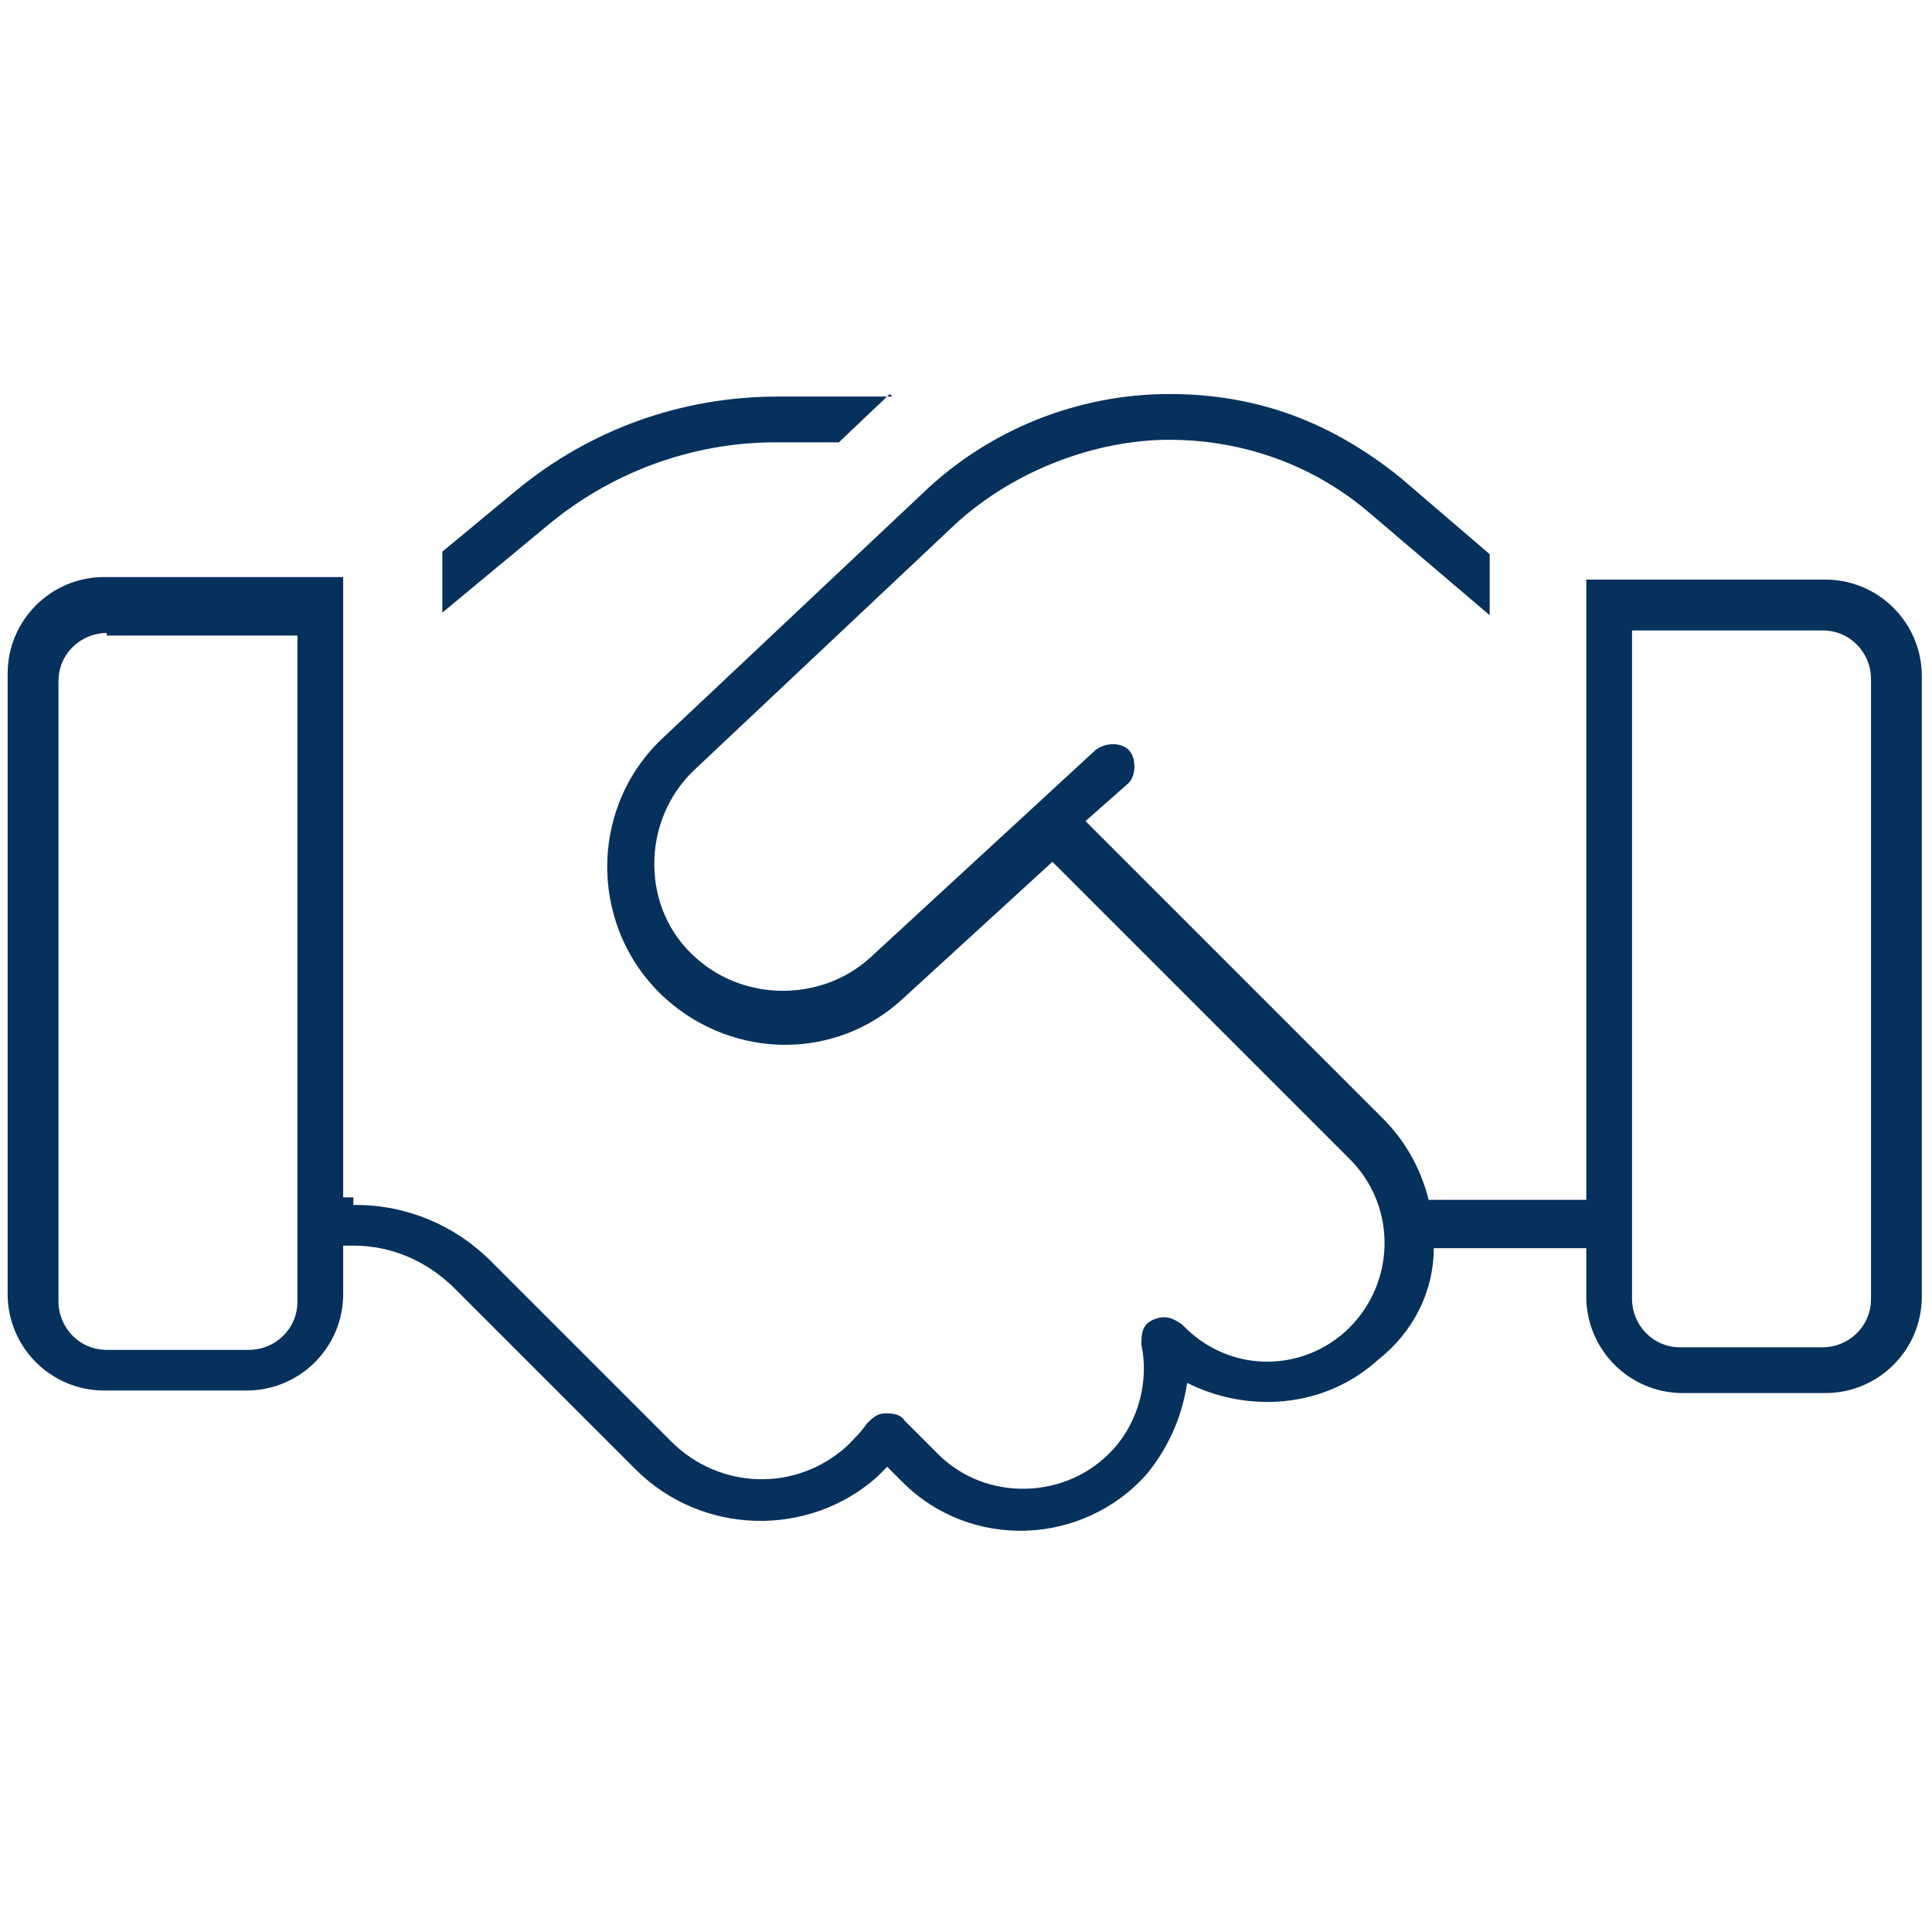 <?xml version="1.0" encoding="UTF-8"?>
<svg id="Layer_1" xmlns="http://www.w3.org/2000/svg" version="1.1" viewBox="0 0 76 76">
  <!-- Generator: Adobe Illustrator 29.4.0, SVG Export Plug-In . SVG Version: 2.1.0 Build 152)  -->
  <defs>
    <style>
      .st0 {
        isolation: isolate;
      }

      .st1 {
        fill: #06315c;
      }
    </style>
  </defs>
  <g class="st0">
    <g class="st0">
      <path class="st1" d="M14,47.4c2,0,3.9.8,5.3,2.2l2.4,2.4,4.7,4.7c1.9,1.9,4.9,2,6.9.2.3-.3.6-.6.8-.9.2-.2.4-.4.7-.4s.6,0,.8.3l1.3,1.3c1.9,1.9,5.1,1.8,6.9-.2,1-1.1,1.4-2.7,1.1-4.1,0-.4,0-.8.5-1s.8,0,1.1.2h0c1.8,1.9,4.6,1.9,6.4.3,2-1.8,2.1-4.9.2-6.8l-11.7-11.7-5.9,5.4c-2.6,2.4-6.6,2.4-9.3,0-3-2.7-3.1-7.4-.2-10.2l10.3-9.7c2.6-2.5,6.1-3.9,9.7-3.9s6.5,1.2,9.1,3.3l3.5,3v2.4l-4.7-4c-2.2-1.9-5-2.9-7.9-2.9s-6.1,1.2-8.4,3.3l-10.3,9.7c-2.1,2-2.1,5.5.1,7.4,1.9,1.7,4.9,1.7,6.8,0l8.9-8.2c.4-.3,1-.3,1.3,0s.3,1,0,1.3l-1.7,1.5,11.7,11.7c.9.9,1.5,2,1.8,3.2h6.2v-24.4h9.4c2.1,0,3.8,1.7,3.8,3.8v24.4c0,2.1-1.7,3.8-3.8,3.8h-5.6c-2.1,0-3.8-1.7-3.8-3.8v-1.9h-6c0,1.7-.8,3.3-2.2,4.4-2.1,1.9-5.1,2.1-7.5.9-.2,1.3-.7,2.5-1.6,3.6-2.5,2.8-6.9,3-9.6.3l-.6-.6-.4.4c-2.7,2.4-6.9,2.3-9.5-.3l-2.9-2.9h0l-1.8-1.8-2.4-2.4c-1.1-1.1-2.5-1.7-4-1.7h-.4v1.9c0,2.1-1.7,3.8-3.8,3.8h-5.6c-2.1,0-3.8-1.7-3.8-3.8v-24.4c0-2.1,1.7-3.8,3.8-3.8h9.4v24.4h.4v.3ZM4.2,24.9c-1,0-1.9.8-1.9,1.9v24.4c0,1,.8,1.9,1.9,1.9h5.6c1,0,1.9-.8,1.9-1.9v-26.2h-7.5,0ZM35,15.5l-2,1.9h-2.5c-3.3,0-6.5,1.2-9,3.3l-4.1,3.4v-2.4l2.9-2.4c2.9-2.4,6.5-3.7,10.3-3.7h4.5,0ZM64.2,24.9v26.2c0,1,.8,1.9,1.9,1.9h5.6c1,0,1.9-.8,1.9-1.9v-24.4c0-1-.8-1.9-1.9-1.9h-7.5Z"/>
    </g>
  </g>
</svg>